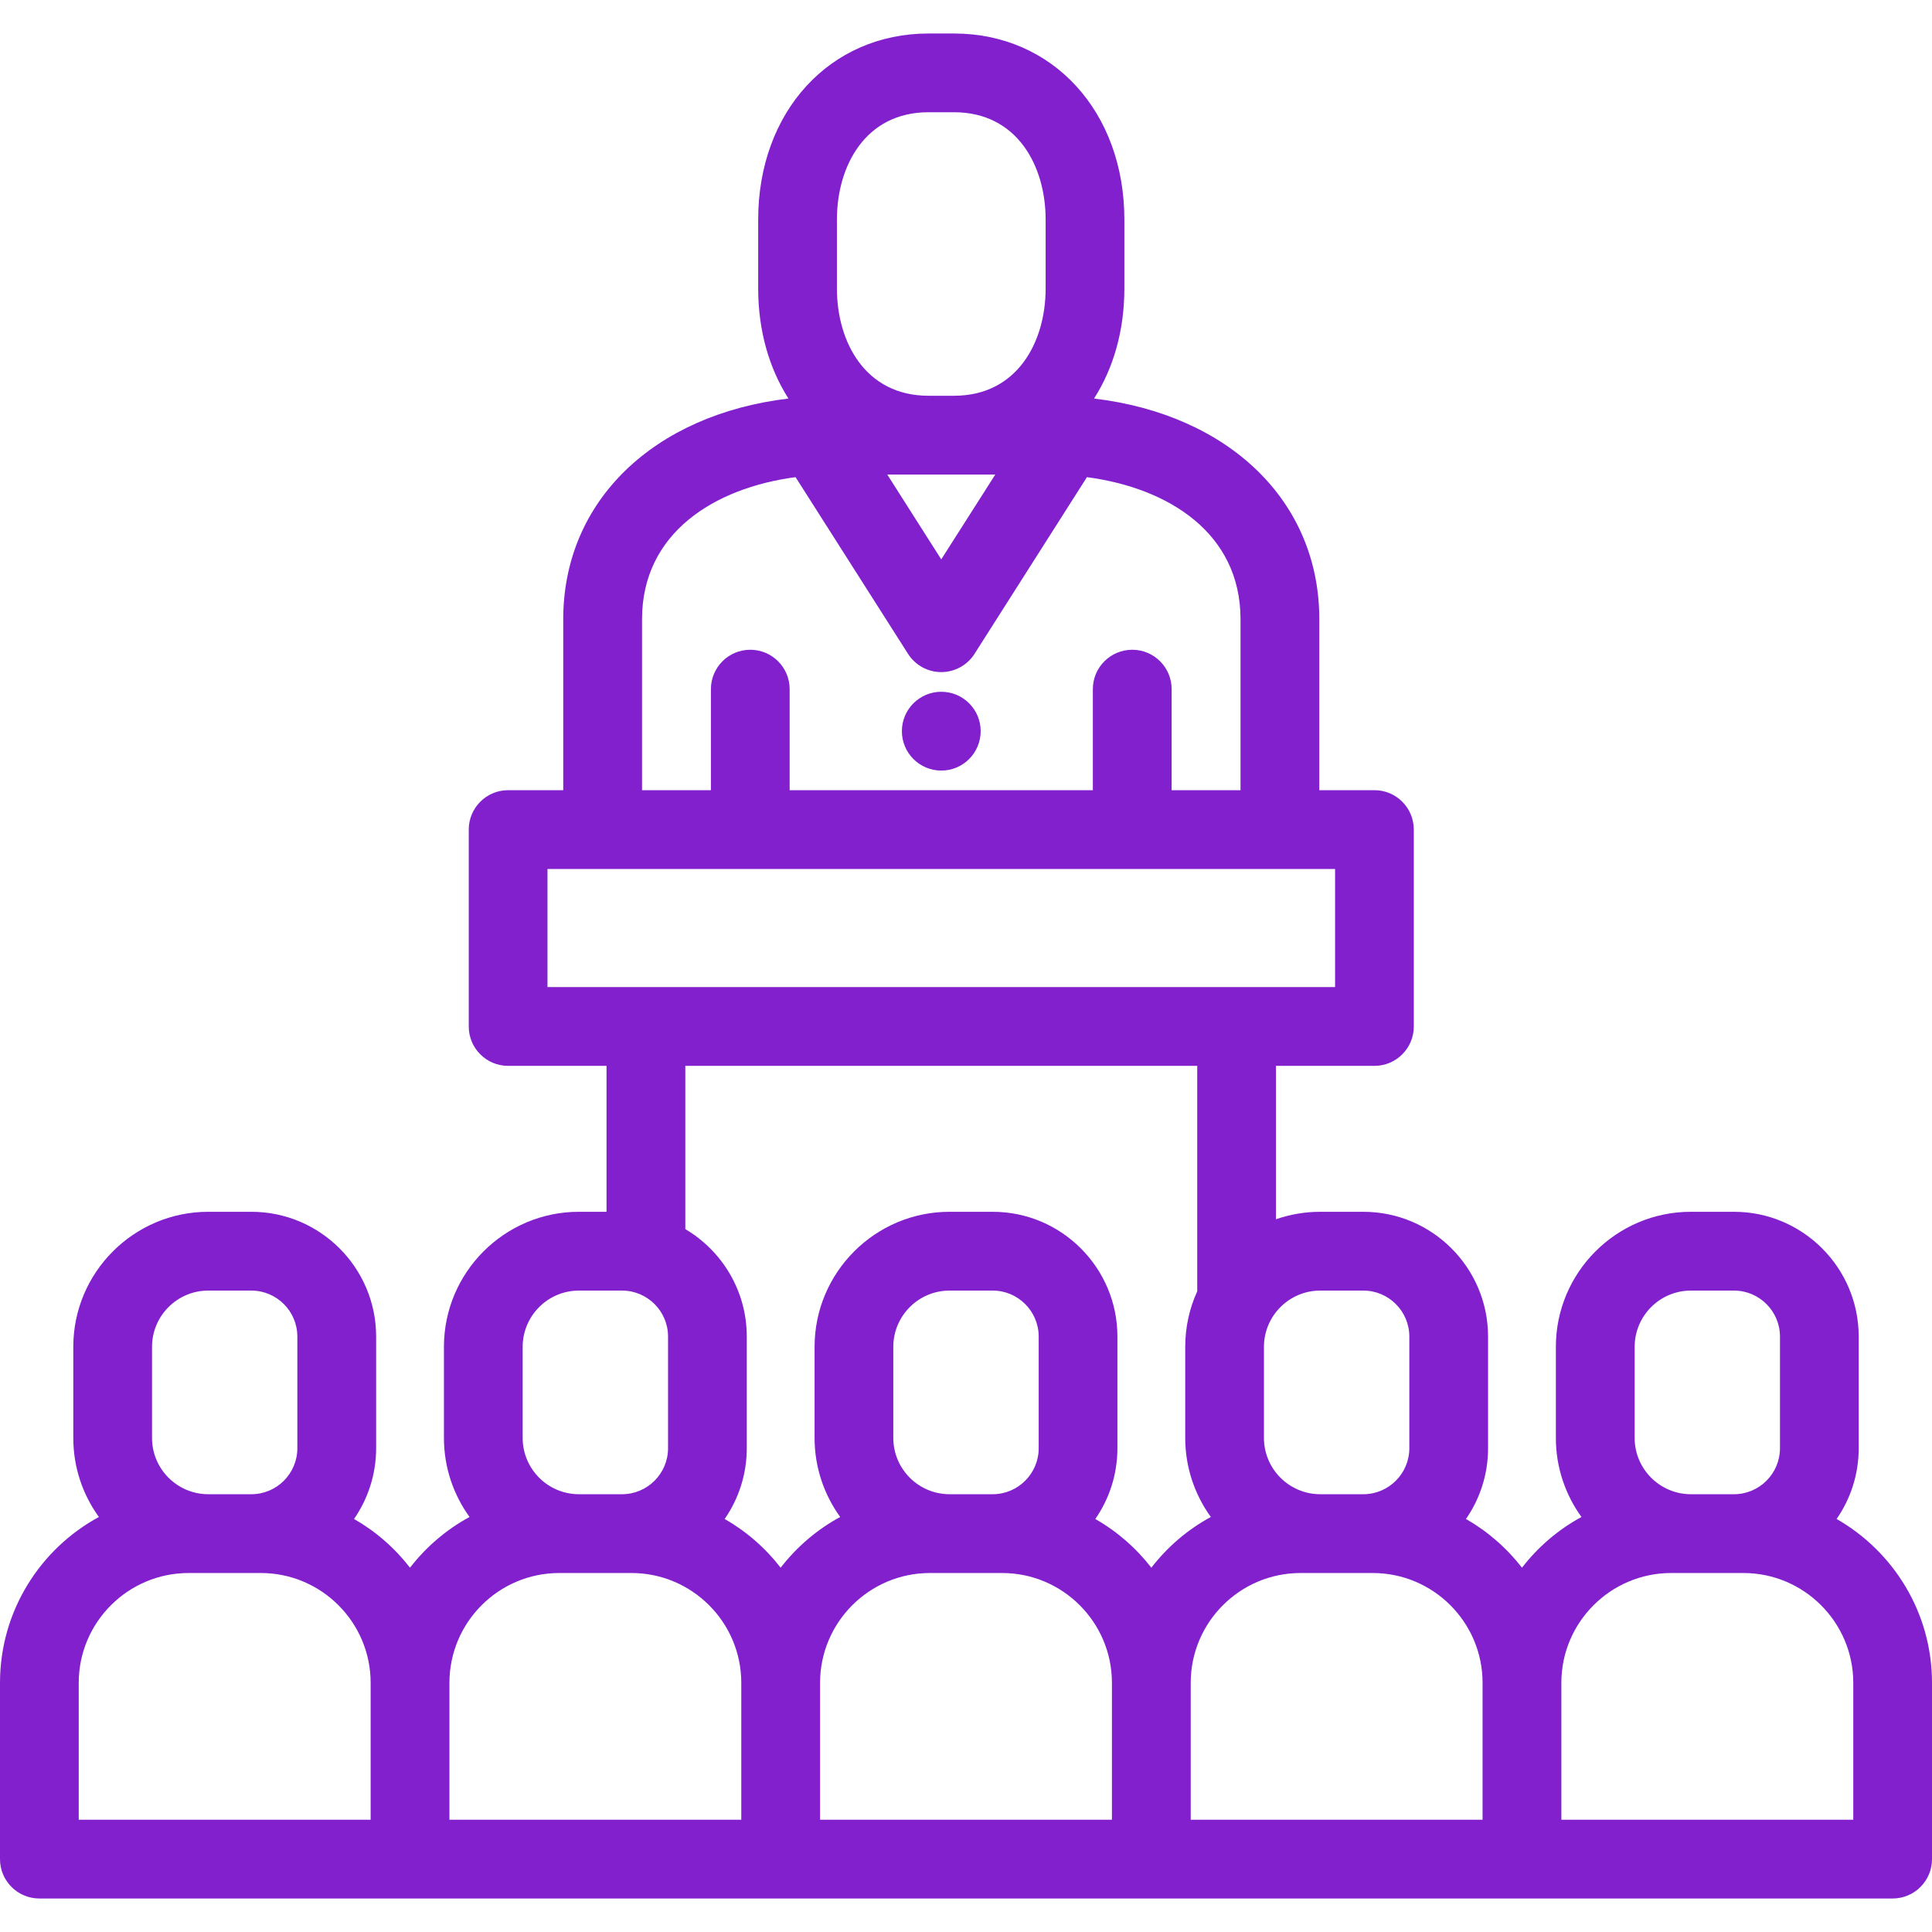 <?xml version="1.0" encoding="UTF-8"?> <svg xmlns="http://www.w3.org/2000/svg" width="32" height="32" viewBox="0 0 32 32" fill="none"><g clip-path="url(#clip0_191_254)"><path d="M30.42 25.159C30.651 24.826 30.786 24.422 30.786 23.987V22.138C30.786 20.998 29.859 20.071 28.72 20.071H28.006C26.773 20.071 25.77 21.075 25.77 22.308V23.817C25.77 24.305 25.928 24.758 26.194 25.126C25.81 25.334 25.474 25.622 25.209 25.966C24.956 25.64 24.641 25.365 24.281 25.159C24.512 24.826 24.647 24.422 24.647 23.987V22.138C24.647 20.998 23.72 20.071 22.581 20.071H21.867C21.611 20.071 21.364 20.115 21.134 20.195V17.654H22.765C23.125 17.654 23.417 17.362 23.417 17.002V13.741C23.417 13.38 23.125 13.088 22.765 13.088H21.852V10.257C21.852 8.296 20.353 6.868 18.121 6.601C18.441 6.1 18.623 5.477 18.623 4.778V3.637C18.623 1.851 17.437 0.555 15.802 0.555H15.378C13.744 0.555 12.558 1.851 12.558 3.637V4.778C12.558 5.477 12.74 6.101 13.059 6.601C10.828 6.868 9.329 8.296 9.329 10.257V13.088H8.416C8.056 13.088 7.764 13.38 7.764 13.741V17.002C7.764 17.362 8.056 17.654 8.416 17.654H10.046V20.071H9.589C8.356 20.071 7.353 21.075 7.353 22.308V23.817C7.353 24.305 7.511 24.758 7.777 25.126C7.393 25.334 7.057 25.622 6.791 25.966C6.539 25.64 6.224 25.365 5.864 25.159C6.094 24.826 6.23 24.422 6.23 23.987V22.138C6.23 20.998 5.303 20.071 4.163 20.071H3.45C2.217 20.071 1.214 21.075 1.214 22.308V23.817C1.214 24.305 1.371 24.757 1.638 25.126C0.663 25.655 0 26.688 0 27.873V30.793C0 31.153 0.292 31.445 0.652 31.445H6.791H12.93H19.07H25.209H31.348C31.708 31.445 32 31.153 32 30.793V27.873C32 26.712 31.363 25.698 30.42 25.159ZM2.518 22.308C2.518 21.794 2.936 21.376 3.45 21.376H4.163C4.583 21.376 4.925 21.718 4.925 22.138V23.987C4.925 24.407 4.584 24.749 4.163 24.749H3.45C2.936 24.749 2.518 24.331 2.518 23.817L2.518 22.308ZM6.139 30.141H1.304V27.873C1.304 26.87 2.121 26.054 3.124 26.054H4.32C5.323 26.054 6.139 26.87 6.139 27.873V30.141ZM21.867 21.376H22.581C23.001 21.376 23.343 21.718 23.343 22.138V23.987C23.343 24.407 23.001 24.749 22.581 24.749H21.867C21.354 24.749 20.935 24.331 20.935 23.817V22.308C20.935 21.794 21.354 21.376 21.867 21.376ZM13.862 3.637C13.862 2.752 14.331 1.859 15.378 1.859H15.802C16.85 1.859 17.319 2.752 17.319 3.637V4.778C17.319 5.663 16.85 6.555 15.802 6.555H15.378C14.331 6.555 13.862 5.663 13.862 4.778V3.637ZM16.485 7.86L15.59 9.265L14.696 7.86H16.485ZM10.634 10.257C10.634 8.829 11.828 8.082 13.177 7.903L15.04 10.83C15.16 11.018 15.367 11.132 15.59 11.132C15.813 11.132 16.021 11.018 16.141 10.83L18.003 7.903C19.353 8.082 20.547 8.829 20.547 10.257V13.088H19.406V11.414C19.406 11.054 19.114 10.762 18.754 10.762C18.393 10.762 18.101 11.054 18.101 11.414V13.088H13.079V11.414C13.079 11.054 12.787 10.762 12.427 10.762C12.067 10.762 11.775 11.054 11.775 11.414V13.088H10.634V10.257H10.634ZM9.068 16.349V14.393H22.113V16.349H9.068ZM8.657 22.308C8.657 21.794 9.075 21.376 9.589 21.376H10.303C10.723 21.376 11.065 21.718 11.065 22.138V23.987C11.065 24.407 10.723 24.749 10.303 24.749H9.589C9.075 24.749 8.657 24.331 8.657 23.817V22.308ZM12.278 30.141H7.444V27.873C7.444 26.87 8.26 26.054 9.263 26.054H10.459C11.462 26.054 12.278 26.87 12.278 27.873V30.141ZM18.417 30.141H13.583V27.873C13.583 26.87 14.399 26.054 15.402 26.054H16.598C17.601 26.054 18.417 26.87 18.417 27.873V30.141ZM14.796 23.817V22.308C14.796 21.794 15.214 21.376 15.728 21.376H16.442C16.862 21.376 17.204 21.718 17.204 22.138V23.987C17.204 24.407 16.862 24.749 16.442 24.749H15.728C15.214 24.749 14.796 24.331 14.796 23.817ZM19.07 25.966C18.817 25.64 18.502 25.365 18.142 25.159C18.373 24.826 18.508 24.422 18.508 23.987V22.138C18.508 20.998 17.581 20.071 16.442 20.071H15.728C14.495 20.071 13.492 21.075 13.492 22.308V23.817C13.492 24.305 13.65 24.757 13.916 25.126C13.532 25.334 13.196 25.622 12.93 25.966C12.678 25.64 12.363 25.365 12.003 25.159C12.233 24.826 12.369 24.422 12.369 23.987V22.138C12.369 21.381 11.96 20.718 11.351 20.358V17.654H19.83V21.388C19.702 21.669 19.631 21.98 19.631 22.308V23.817C19.631 24.305 19.789 24.757 20.055 25.126C19.671 25.334 19.335 25.622 19.07 25.966ZM24.556 30.141H19.722V27.873H19.722C19.722 26.87 20.538 26.054 21.541 26.054H22.737C23.74 26.054 24.556 26.87 24.556 27.873V30.141ZM27.075 22.308C27.075 21.794 27.493 21.376 28.007 21.376H28.72C29.14 21.376 29.482 21.718 29.482 22.138V23.987C29.482 24.407 29.14 24.749 28.72 24.749H28.007C27.493 24.749 27.075 24.331 27.075 23.817V22.308ZM30.696 30.141H30.696H25.861V27.873C25.861 26.87 26.677 26.054 27.68 26.054H28.876C29.879 26.054 30.696 26.87 30.696 27.873V30.141Z" fill="#8220CD"></path><path d="M15.591 12.763C15.951 12.763 16.243 12.471 16.243 12.11C16.243 11.75 15.951 11.458 15.591 11.458C15.23 11.458 14.938 11.75 14.938 12.11C14.938 12.471 15.23 12.763 15.591 12.763Z" fill="#8220CD"></path></g><defs><clipPath id="clip0_191_254"><rect width="32" height="32" fill="white"></rect></clipPath></defs></svg> 
